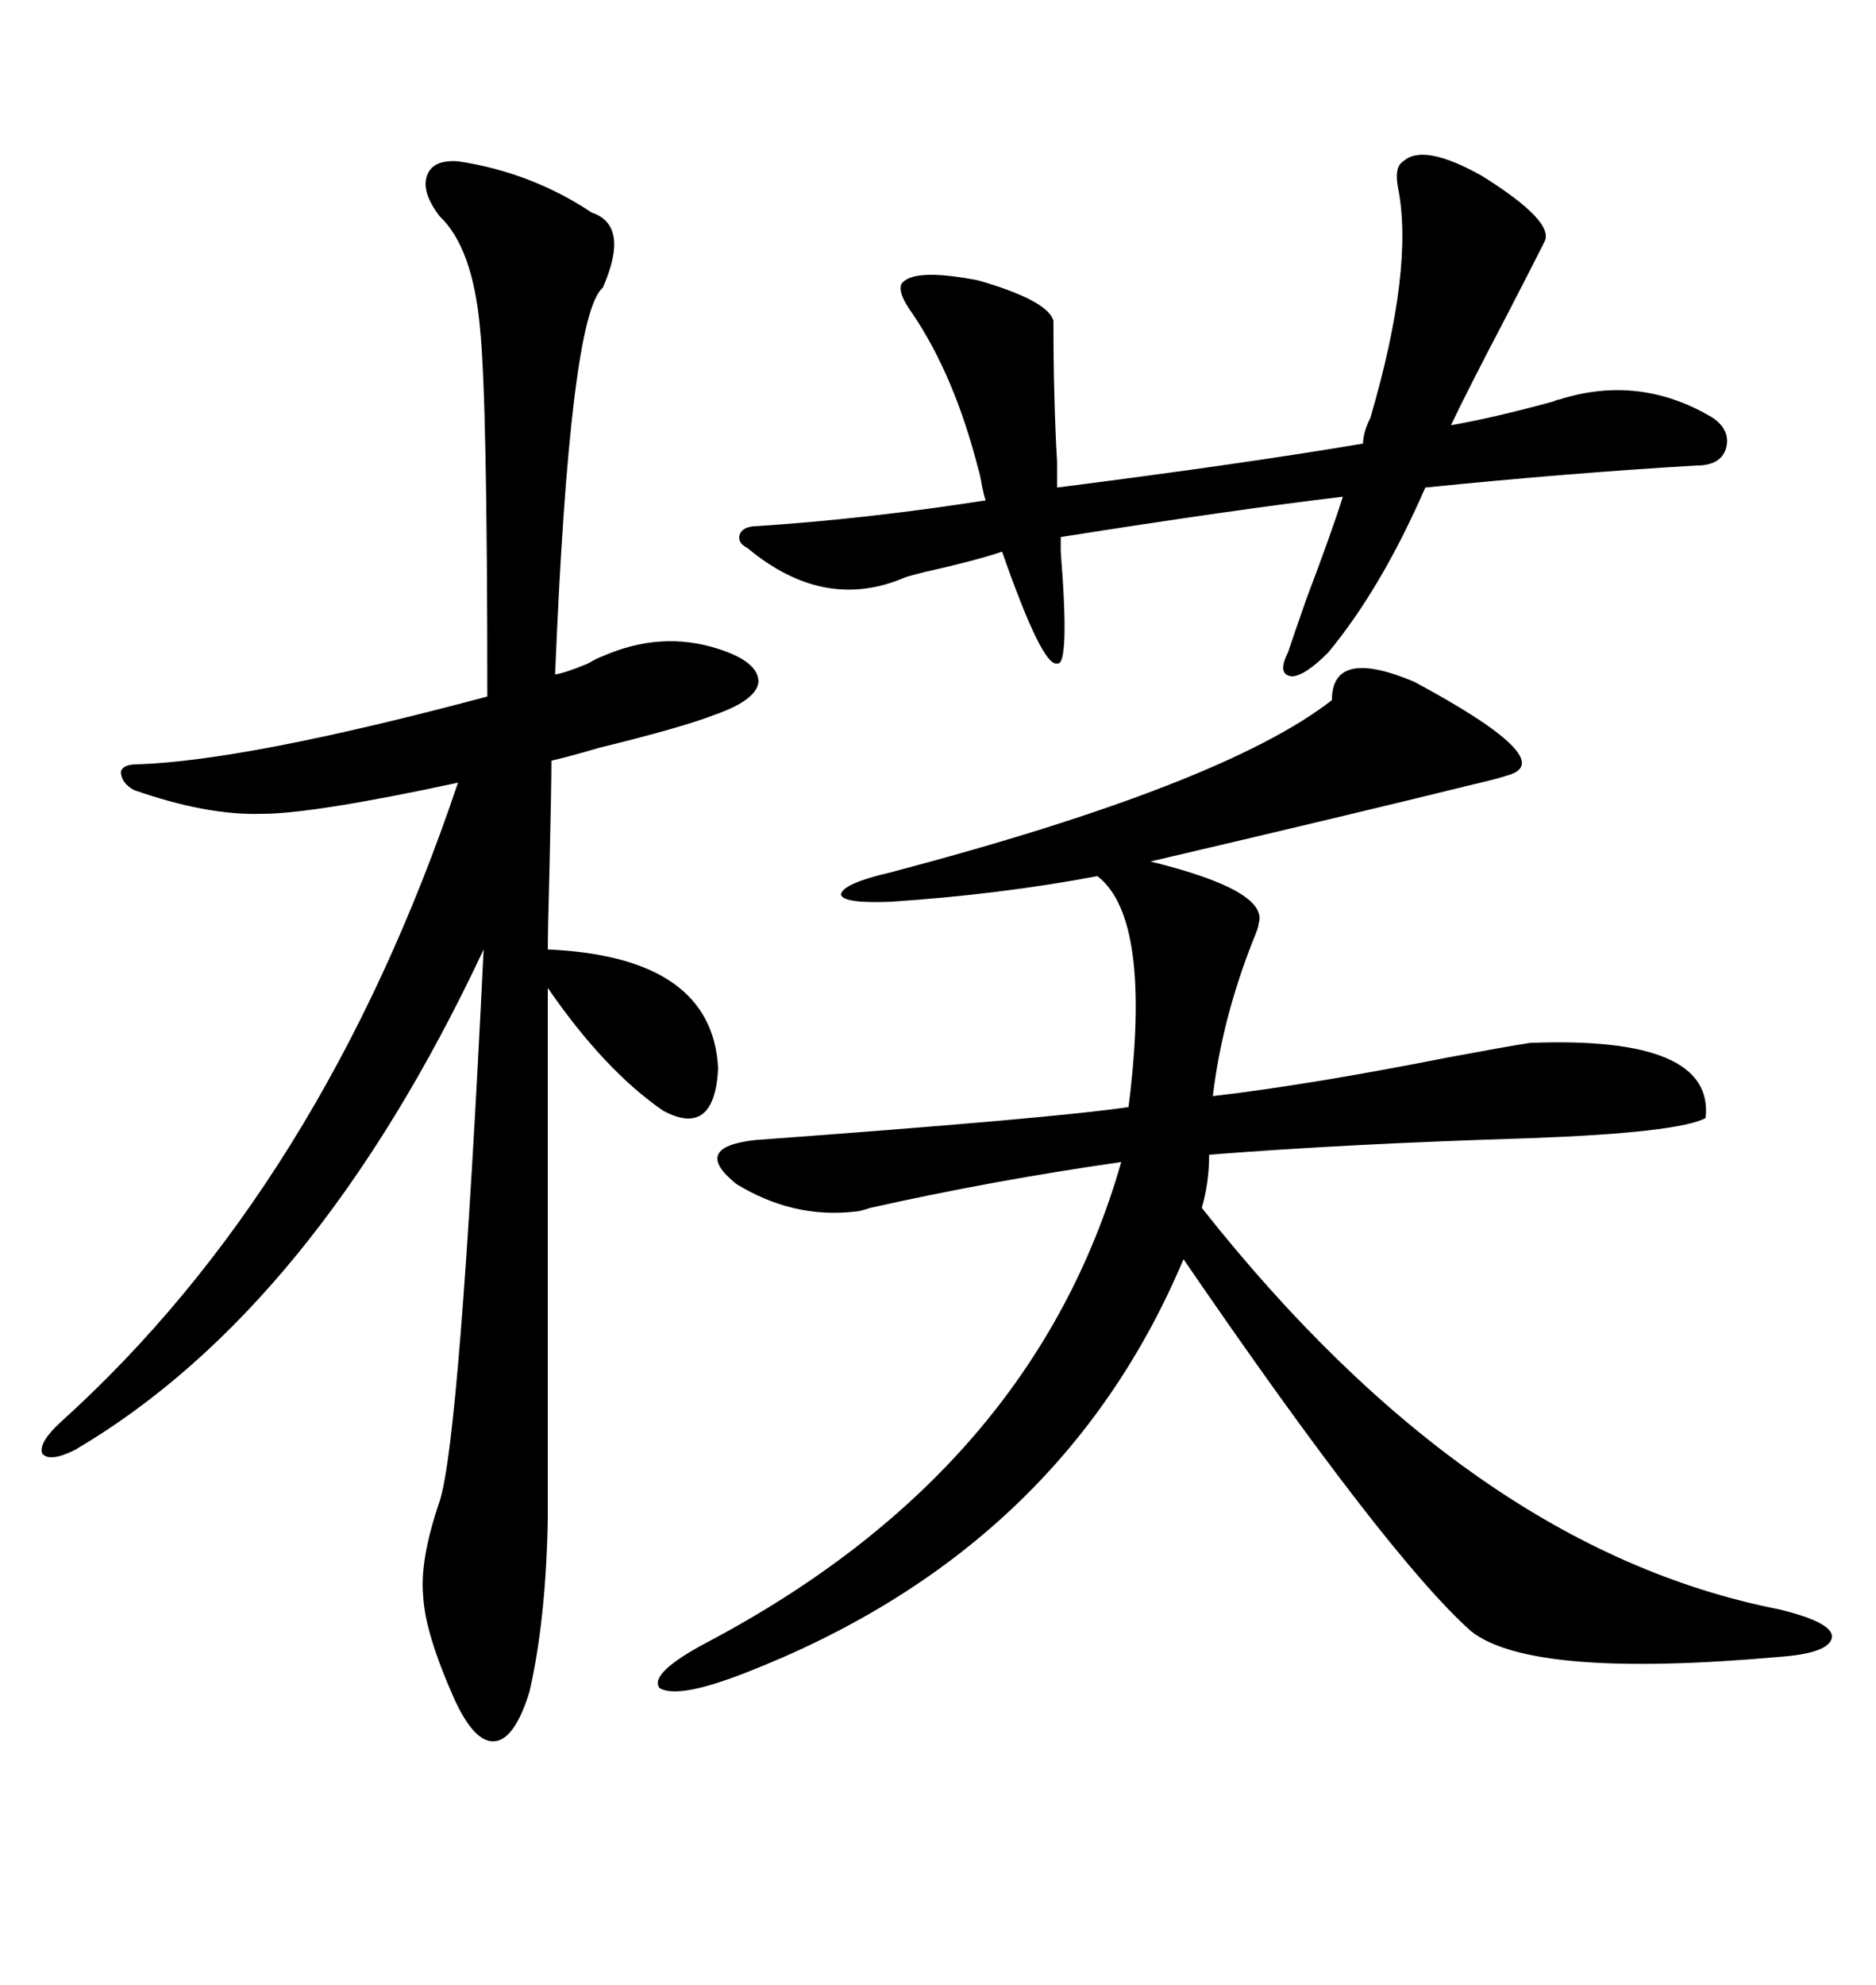 <svg xmlns="http://www.w3.org/2000/svg" xmlns:xlink="http://www.w3.org/1999/xlink" width="300" height="317.285"><path d="M120.70 182.23L120.70 182.23Q168.75 178.71 180.47 176.95L180.47 176.95Q184.28 146.78 175.49 140.04L175.49 140.04Q159.96 142.97 142.38 144.14L142.38 144.14Q134.77 144.43 134.47 142.97L134.47 142.97Q134.77 141.21 142.38 139.45L142.38 139.45Q195.70 125.39 212.99 111.91L212.99 111.91Q212.99 103.42 226.17 108.98L226.17 108.98Q249.61 121.58 241.11 123.93L241.11 123.93Q239.36 124.51 235.55 125.39L235.55 125.39Q215.33 130.37 183.98 137.70L183.98 137.70Q203.03 142.38 201.27 147.66L201.27 147.66Q201.27 148.24 200.39 150.29L200.39 150.29Q195.41 162.89 193.95 175.20L193.95 175.20Q209.18 173.44 231.45 169.04L231.45 169.04Q240.82 167.29 244.63 166.70L244.63 166.70Q274.22 165.53 272.75 178.71L272.75 178.71Q268.36 181.05 244.63 181.93L244.63 181.93Q215.63 182.81 193.36 184.57L193.36 184.57Q193.36 188.96 192.19 193.07L192.19 193.07Q235.25 247.56 284.47 257.23L284.47 257.23Q292.97 259.28 292.97 261.62L292.97 261.62Q292.68 264.26 284.47 264.84L284.47 264.84Q244.92 268.36 235.25 260.74L235.25 260.74Q221.78 248.73 189.26 201.27L189.26 201.27Q169.63 247.85 118.95 267.48L118.95 267.48Q108.40 271.58 105.47 269.82L105.47 269.82Q103.71 267.48 113.09 262.50L113.09 262.50Q165.23 234.96 179.30 185.74L179.30 185.74Q158.79 188.67 139.16 193.07L139.16 193.07Q137.40 193.65 136.82 193.65L136.82 193.65Q126.86 194.82 117.77 189.26L117.77 189.26Q110.45 183.40 120.70 182.23ZM73.24 25.78L73.24 25.78Q84.96 27.54 94.63 33.98L94.63 33.98Q100.78 36.04 96.39 46.00L96.39 46.00Q91.11 50.39 88.77 107.81L88.77 107.81Q90.53 107.52 94.04 106.05L94.04 106.05Q95.51 105.18 96.39 104.88L96.39 104.88Q105.76 100.78 114.84 103.71L114.84 103.71Q121.29 105.76 121.29 108.98L121.29 108.98Q121.00 111.91 114.26 114.26L114.26 114.26Q108.98 116.31 95.80 119.53L95.80 119.53Q90.82 121.00 88.18 121.58L88.18 121.58Q88.18 125.39 87.89 137.99L87.89 137.99Q87.60 148.83 87.60 151.76L87.60 151.76Q113.96 152.93 114.84 170.80L114.84 170.80Q114.26 181.93 106.05 177.54L106.05 177.54Q96.68 171.09 87.60 157.91L87.60 157.91L87.60 242.87Q87.30 258.98 84.67 270.41L84.67 270.41Q82.32 278.03 79.10 278.32L79.10 278.32Q75.88 278.61 72.66 271.58L72.66 271.58Q67.97 261.04 67.68 255.18L67.68 255.18Q67.09 249.32 70.31 239.94L70.31 239.94Q73.54 229.98 77.34 151.76L77.34 151.76Q50.39 209.18 12.01 231.74L12.01 231.74Q7.91 233.79 6.74 232.32L6.74 232.32Q6.15 230.57 9.67 227.34L9.67 227.34Q51.56 189.55 73.24 125.10L73.24 125.10Q50.10 130.08 41.89 130.08L41.89 130.08Q33.11 130.37 21.39 126.27L21.39 126.27Q19.34 125.10 19.34 123.34L19.34 123.34Q19.63 122.17 21.97 122.17L21.97 122.17Q39.55 121.58 77.93 111.33L77.93 111.33Q77.93 63.87 76.76 52.44L76.76 52.44Q75.59 39.55 70.31 34.57L70.31 34.57Q67.38 30.76 68.26 28.13L68.26 28.13Q69.14 25.49 73.24 25.78ZM249.32 63.87L249.32 63.87Q262.21 59.77 273.93 66.80L273.93 66.80Q276.86 68.85 275.98 71.78L275.98 71.78Q275.10 74.41 271.29 74.41L271.29 74.41Q251.07 75.59 227.93 77.93L227.93 77.93Q220.90 94.04 212.40 104.30L212.40 104.30Q208.59 108.11 206.54 108.11L206.54 108.11Q204.20 107.81 205.96 104.30L205.96 104.30Q206.84 101.66 208.89 95.80L208.89 95.80Q212.99 84.96 214.75 79.39L214.75 79.39Q197.46 81.45 169.63 85.84L169.63 85.84Q169.63 86.72 169.63 88.18L169.63 88.18Q171.09 106.64 169.04 106.05L169.04 106.05Q166.70 106.64 160.25 88.18L160.25 88.18Q155.86 89.65 147.95 91.41L147.95 91.41Q145.61 91.99 144.73 92.29L144.73 92.29Q131.84 97.85 119.53 87.60L119.53 87.60Q117.77 86.72 118.36 85.25L118.36 85.25Q118.95 84.08 121.29 84.08L121.29 84.08Q138.87 82.91 157.62 79.98L157.62 79.98Q157.32 79.10 157.03 77.64L157.03 77.64Q156.74 75.88 156.45 75L156.45 75Q152.64 60.06 145.90 50.10L145.90 50.10Q143.55 46.88 144.14 45.41L144.14 45.41Q145.90 42.77 156.45 44.82L156.45 44.82Q167.58 48.05 168.46 51.27L168.46 51.27Q168.46 63.87 169.04 73.83L169.04 73.83L169.04 77.93Q198.93 74.12 217.97 70.90L217.97 70.90Q217.97 69.14 219.14 66.80L219.14 66.80Q226.17 42.77 223.54 29.88L223.54 29.88Q222.95 26.66 224.41 25.78L224.41 25.78Q227.64 22.85 237.01 28.13L237.01 28.13Q248.73 35.45 246.97 38.67L246.97 38.67Q245.51 41.60 240.82 50.68L240.82 50.68Q234.67 62.40 232.03 67.97L232.03 67.97Q238.77 66.80 248.44 64.16L248.44 64.16Q249.02 63.87 249.32 63.87Z"/></svg>